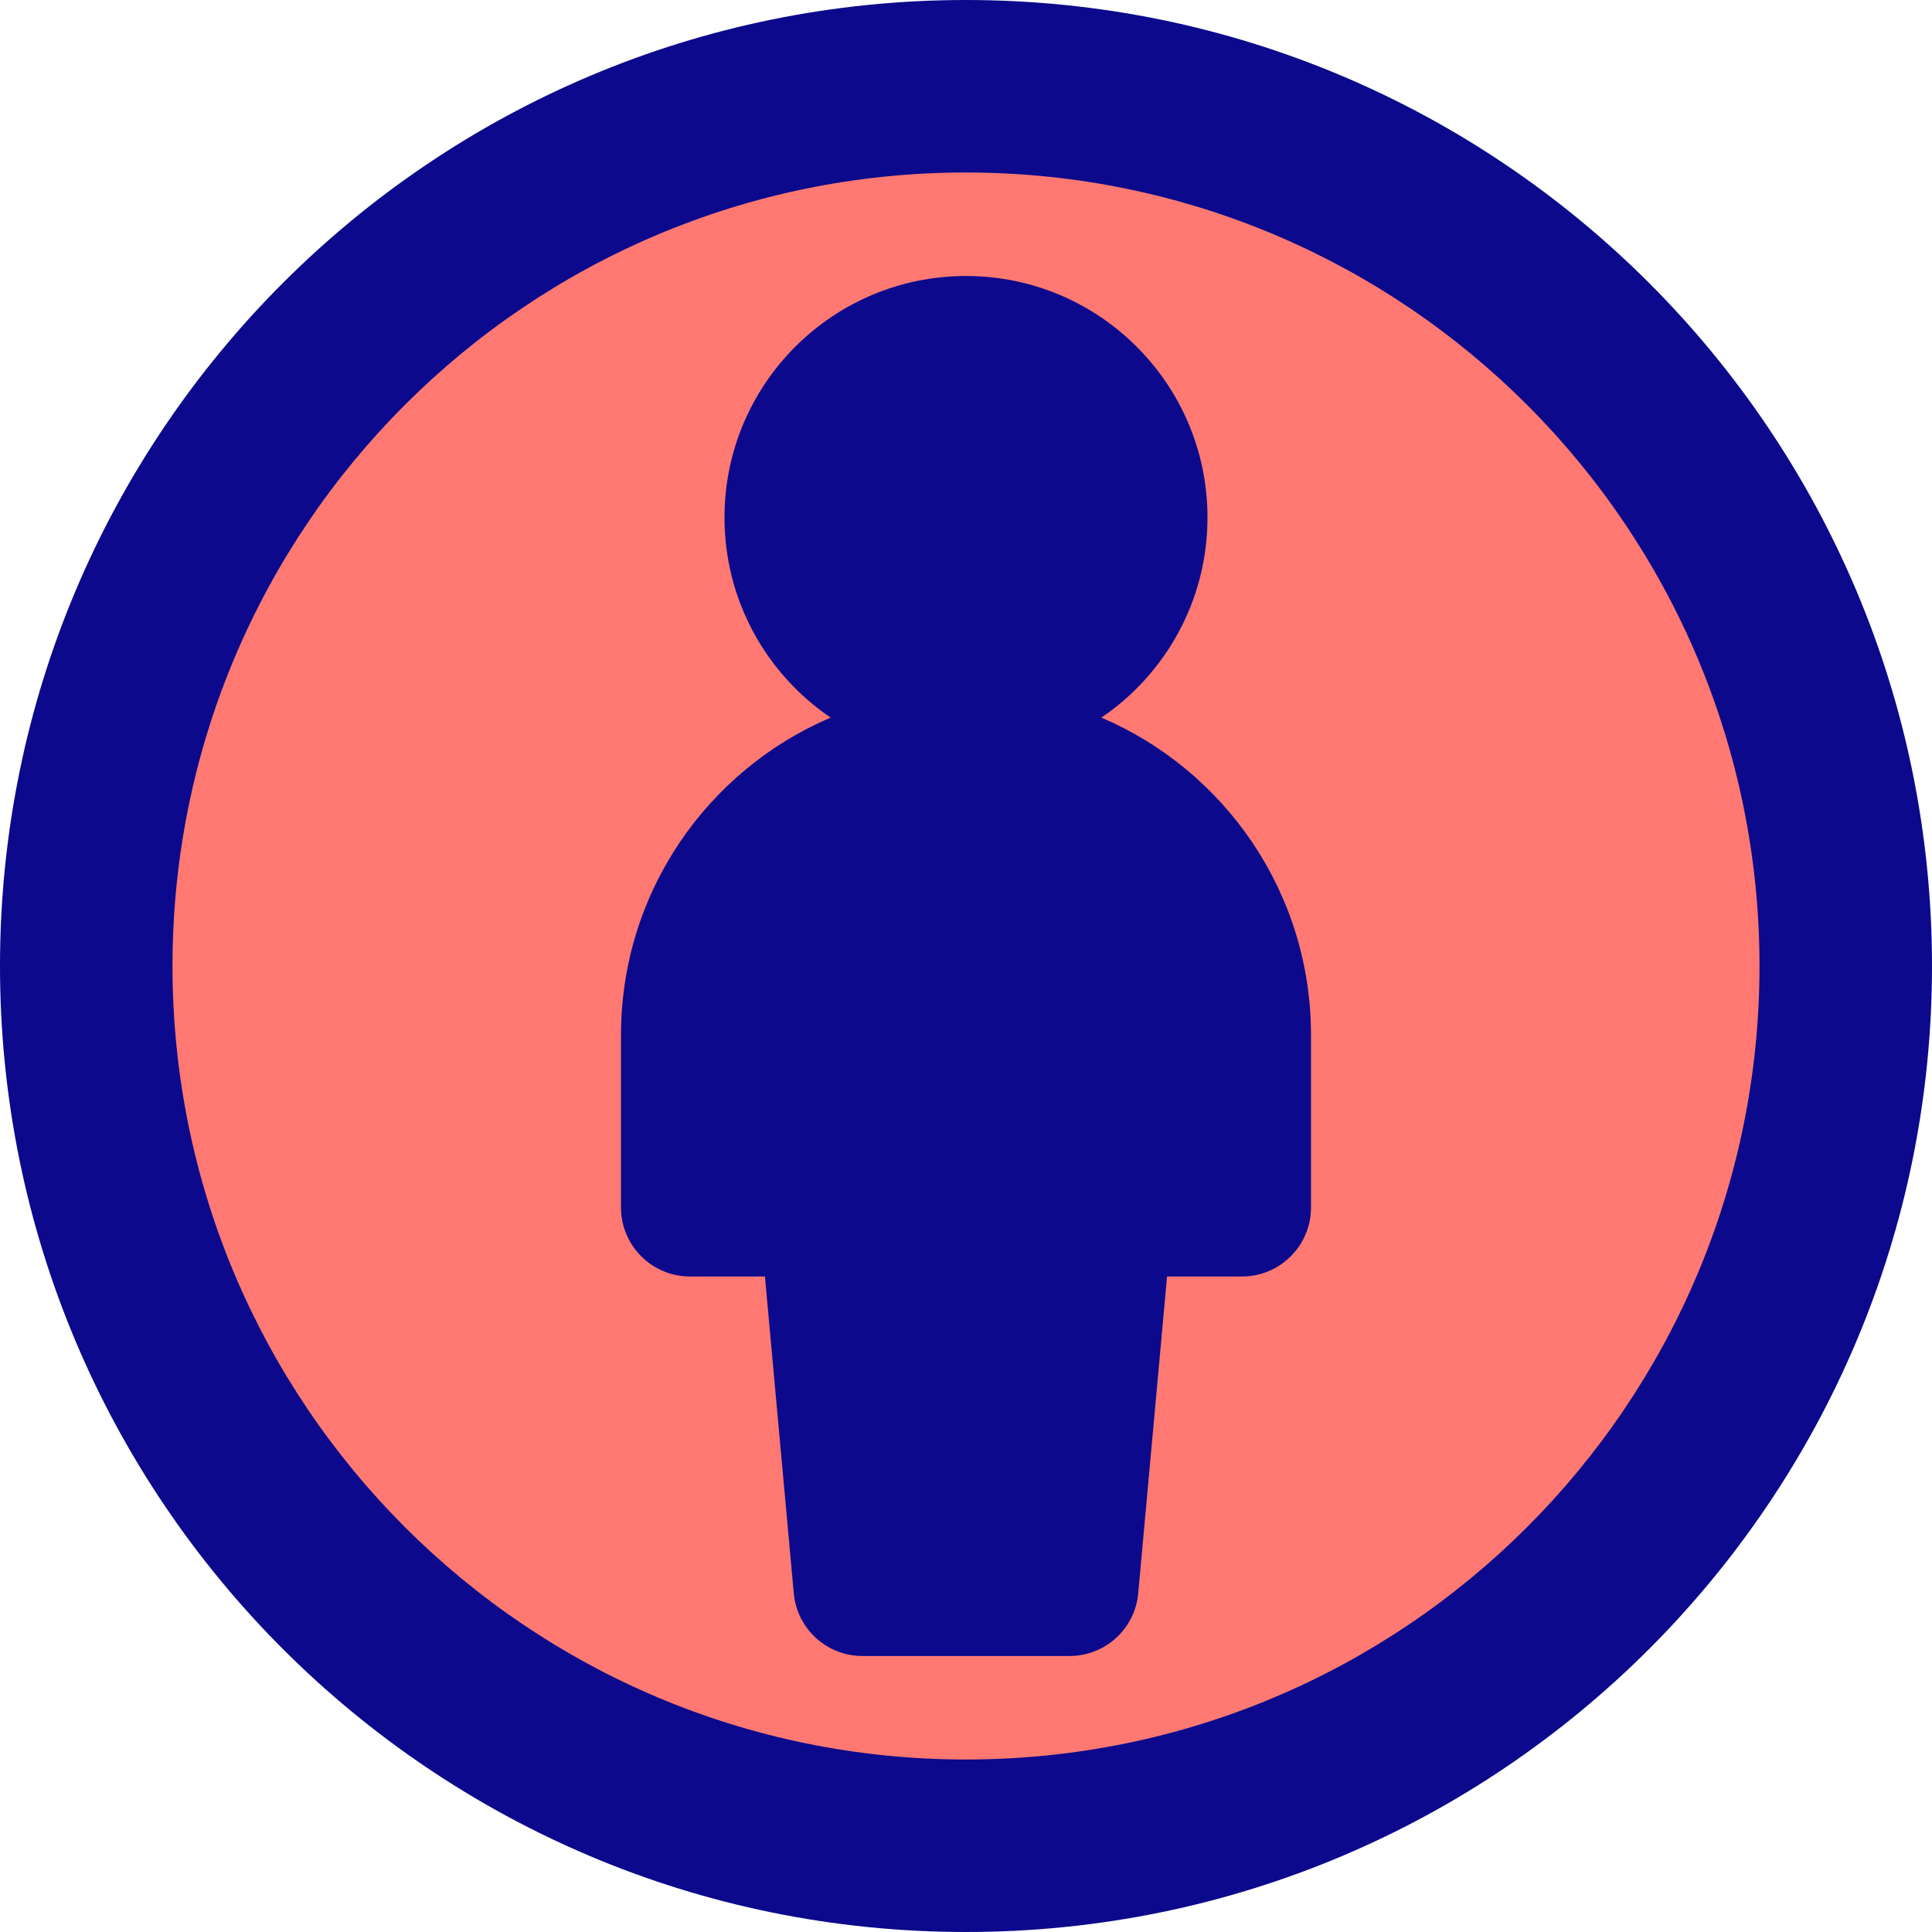 <svg xmlns="http://www.w3.org/2000/svg" fill="none" viewBox="0 0 14 14" id="Attribution--Streamline-Core">
  <desc>
    Attribution Streamline Icon: https://streamlinehq.com
  </desc>
  <g id="attribution">
    <path id="Vector" fill="#ff7972" d="M7 13.375c3.521 0 6.375 -2.854 6.375 -6.375C13.375 3.479 10.521 0.625 7 0.625 3.479 0.625 0.625 3.479 0.625 7c0 3.521 2.854 6.375 6.375 6.375Z" stroke-width="1"></path>
    <path id="Union" fill="#0c098c" fill-rule="evenodd" d="M7 1.25C3.824 1.25 1.25 3.824 1.25 7c0 3.176 2.574 5.75 5.75 5.75 3.176 0 5.75 -2.574 5.75 -5.75 0 -3.176 -2.574 -5.75 -5.75 -5.75ZM0 7c0 -3.866 3.134 -7 7 -7 3.866 0 7 3.134 7 7 0 3.866 -3.134 7 -7 7 -3.866 0 -7 -3.134 -7 -7Zm7.981 -1.8C8.445 4.885 8.75 4.353 8.75 3.75 8.75 2.784 7.966 2 7 2s-1.75 0.783 -1.75 1.75c0 0.603 0.305 1.135 0.769 1.45C5.126 5.581 4.5 6.467 4.5 7.5v1.25c0 0.276 0.224 0.5 0.5 0.5h0.543l0.209 2.295c0.023 0.258 0.239 0.455 0.498 0.455h1.5c0.259 0 0.475 -0.197 0.498 -0.455L8.457 9.25H9c0.276 0 0.5 -0.224 0.5 -0.5V7.5c0 -1.033 -0.626 -1.919 -1.519 -2.3Z" clip-rule="evenodd" stroke-width="1"></path>
  </g>
</svg>